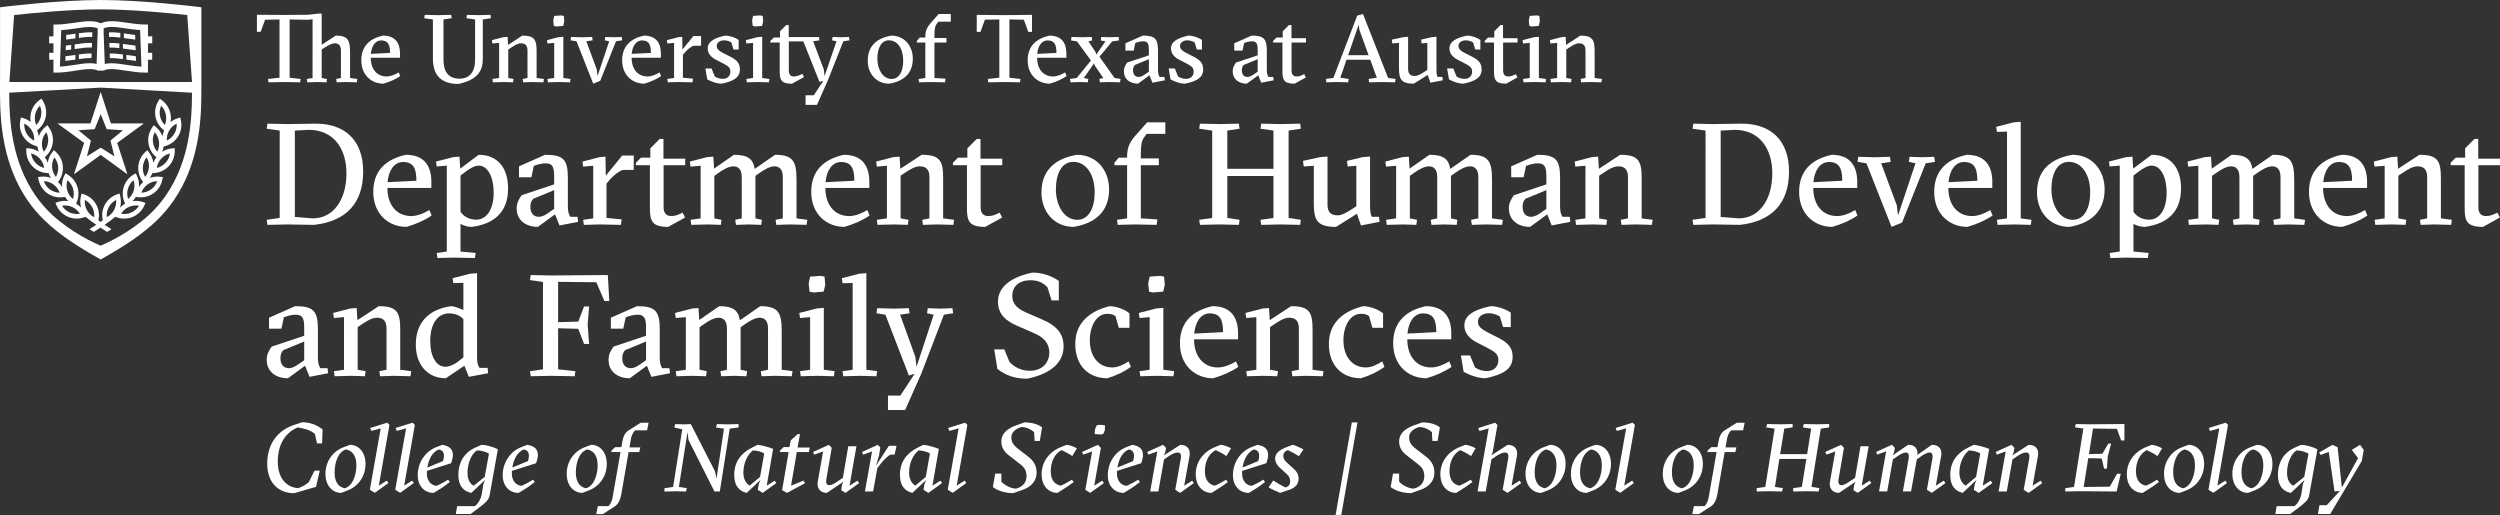 <?xml version="1.0" encoding="utf-8"?>
<!-- Generator: Adobe Illustrator 27.9.0, SVG Export Plug-In . SVG Version: 6.00 Build 0)  -->
<svg version="1.1" id="Layer_1" xmlns="http://www.w3.org/2000/svg" xmlns:xlink="http://www.w3.org/1999/xlink" x="0px" y="0px"
	 viewBox="0 0 520.2 107.16" style="enable-background:new 0 0 520.2 107.16;" xml:space="preserve">
<rect x="0" y="0" width="520.2" height="107.16" fill="#333333" stroke="none"/>
<style type="text/css">
	.st0{fill:#FFFFFF;}
</style>
<g>
	<g>
		<path class="st0" d="M59.7,25.82l5.97-0.09c6.12-0.03,9.9,3.51,9.9,9.93c0,6.48-3.39,10.35-10.2,11.13L59.7,46.7l-4.05,0.09
			l-0.15-1.05l2.7-0.39V27.17l-2.7-0.39l0.15-1.05L59.7,25.82z M61.35,27.17v17.97l3.75,0.3c4.17,0,6.99-3.75,6.99-9.39
			c0-5.04-2.61-9.03-7.83-9.03L61.35,27.17z"/>
		<path class="st0" d="M80.61,39.11c0,3.42,1.83,5.85,4.98,5.85c1.2,0,2.64-0.57,3.75-1.26l0.48,1.14
			c-1.44,0.99-3.33,1.83-5.25,2.37c-3.63,0-6.9-2.58-6.9-7.29c0-4.44,2.67-6.81,6.78-7.71c3.96,0,5.31,2.49,5.31,5.64v1.26H80.61z
			 M86.64,37.61c0-2.31-0.45-3.9-2.76-3.9c-1.83,0-3,1.71-3.24,4.2L86.64,37.61z"/>
		<path class="st0" d="M95.82,46.58v5.76l3.15,0.3l-0.15,1.05l-4.35-0.09l-3.45,0.09l-0.15-1.05l2.1-0.3V34.46l-2.1,0.18l-0.15-1.02
			l3.6-0.93l1.29-0.09l0.15,2.49l3.84-2.88c3.87,0,6.12,2.64,6.12,6.99c0,5.1-3.06,7.41-7.53,8.01
			C97.35,47.21,96.51,46.97,95.82,46.58z M99.6,34.46c-0.81,0-1.77,0.54-2.88,1.38l-0.9,0.69v7.53c0.69,1.05,1.92,1.65,3.27,1.65
			c2.16,0,3.63-2.13,3.63-5.58C102.72,36.62,101.39,34.46,99.6,34.46z"/>
		<path class="st0" d="M113.42,32.21c3.78,0,4.74,0.96,4.74,4.77v5.88c0,1.29,0.21,1.77,0.51,2.25h1.5l0.12,1.05l-3.87,0.75
			l-0.93-2.31l-3.57,2.61c-2.58,0-4.41-1.44-4.41-3.84c0-1.08,0.39-1.86,1.05-2.76l6.75-2.25v-1.5c0-1.8-0.15-2.88-1.77-2.88
			c-0.81,0-1.8,0.27-2.46,0.54l-0.51,2.37h-2.58v-2.28L113.42,32.21z M115.31,39.56l-4.35,1.8c-0.45,0.45-0.6,1.05-0.6,1.68
			c0,1.53,0.87,2.07,1.74,2.07c0.84,0,1.56-0.51,1.95-0.78l1.26-0.87V39.56z"/>
		<path class="st0" d="M126.05,36.56l3.42-4.2h2.4v3h-2.22c-0.72,0.15-2.04,1.14-2.85,2.13l-0.6,0.72v7.14l3.15,0.3l-0.15,1.14
			l-4.35-0.09l-3.36,0.09l-0.15-1.05l2.1-0.3V34.49l-2.1,0.18l-0.15-1.05l3.6-0.93l1.2-0.09L126.05,36.56z"/>
		<path class="st0" d="M132.32,34.37v-0.51l1.05-1.05h1.95v-1.95l1.95-1.95h0.78v4.11h4.53v1.35h-4.5v8.79c0,0.87,0.33,1.8,1.59,1.8
			c0.87,0,1.53-0.3,2.37-0.72l0.51,1.02l-3.51,1.95c-3.36,0-3.81-1.2-3.81-3.9v-8.94H132.32z"/>
		<path class="st0" d="M164.39,46.7l-2.85,0.09l-0.15-1.05l1.5-0.3v-8.58c0-1.56-0.66-2.25-1.74-2.25c-0.9,0-2.01,0.6-3.06,1.35
			l-0.9,0.63v8.85l1.35,0.3l-0.15,1.05l-2.55-0.09l-2.7,0.09l-0.15-1.05l1.35-0.3v-8.58c0-1.56-0.66-2.25-1.74-2.25
			c-0.9,0-2.01,0.6-3.06,1.35l-0.9,0.63v8.85l1.5,0.3l-0.15,1.05l-2.7-0.09l-3.45,0.09l-0.15-1.05l2.1-0.3V34.49l-2.1,0.18
			l-0.15-1.05l3.6-0.93l1.29-0.09l0.15,2.49l4.14-2.88c2.91,0,3.99,0.87,4.32,2.94l4.23-2.94c3.84,0,4.47,1.44,4.47,5.25v7.98
			l2.25,0.3l-0.15,1.05L164.39,46.7z"/>
		<path class="st0" d="M171.74,39.11c0,3.42,1.83,5.85,4.98,5.85c1.2,0,2.64-0.57,3.75-1.26l0.48,1.14
			c-1.44,0.99-3.33,1.83-5.25,2.37c-3.63,0-6.9-2.58-6.9-7.29c0-4.44,2.67-6.81,6.78-7.71c3.96,0,5.31,2.49,5.31,5.64v1.26H171.74z
			 M177.77,37.61c0-2.31-0.45-3.9-2.76-3.9c-1.83,0-3,1.71-3.24,4.2L177.77,37.61z"/>
		<path class="st0" d="M186.05,46.7l-3.45,0.09l-0.15-1.05l2.1-0.3V34.49l-2.1,0.18l-0.15-1.05l3.6-0.93l1.29-0.09l0.15,2.52
			l4.44-2.91c3.84,0,4.47,1.29,4.47,4.89v8.34l2.28,0.3l-0.15,1.05l-3.45-0.09l-2.88,0.09l-0.15-1.05l1.5-0.3v-8.58
			c0-1.56-0.69-2.25-1.98-2.25c-1.05,0-2.1,0.66-3.12,1.35l-0.9,0.6v8.88l1.65,0.3l-0.15,1.05L186.05,46.7z"/>
		<path class="st0" d="M198.29,34.37v-0.51l1.05-1.05h1.95v-1.95l1.95-1.95h0.78v4.11h4.53v1.35h-4.5v8.79c0,0.87,0.33,1.8,1.59,1.8
			c0.87,0,1.53-0.3,2.37-0.72l0.51,1.02l-3.51,1.95c-3.36,0-3.81-1.2-3.81-3.9v-8.94H198.29z"/>
		<path class="st0" d="M230.78,39.41c0,4.47-2.73,7.05-7.38,7.8c-3.99,0-6.69-3.09-6.69-7.17c0-4.5,2.73-7.05,7.38-7.83
			C228.08,32.21,230.78,35.33,230.78,39.41z M224.15,45.74c2.4,0,3.63-2.46,3.63-5.7c0-3.81-1.83-6.36-4.44-6.36
			c-2.43,0-3.63,2.46-3.63,5.73C219.71,42.83,221.48,45.74,224.15,45.74z"/>
		<path class="st0" d="M237.38,32.96h3.75v1.41h-3.75v11.07l3.45,0.21l-0.15,1.14l-4.65-0.09l-3.45,0.09l-0.15-1.05l2.1-0.3V34.37
			h-2.64v-0.51l0.9-1.05h1.74v-0.3c0-1.8,0.57-2.97,1.65-4.2l2.52-2.85h3.78v2.4h-3.9l-0.57,0.81c-0.42,0.57-0.63,1.44-0.63,3.39
			V32.96z"/>
		<path class="st0" d="M249.53,26.78l0.15-1.05l4.14,0.09l3.96-0.09l0.15,1.05l-2.55,0.39v7.95h9.6v-7.95l-2.7-0.39l0.15-1.05
			l4.14,0.09l3.96-0.09l0.15,1.05l-2.55,0.39v18.18l2.55,0.39l-0.15,1.05l-3.96-0.09l-4.14,0.09l-0.15-1.05l2.7-0.39v-8.73h-9.6
			v8.73l2.55,0.39l-0.15,1.05l-3.96-0.09l-4.14,0.09l-0.15-1.05l2.7-0.39V27.17L249.53,26.78z"/>
		<path class="st0" d="M285.08,42.86c0,1.29,0.15,1.77,0.36,2.25h1.5l0.12,1.05l-3.87,0.75l-0.84-2.43L278,47.21
			c-3.96,0-4.62-1.41-4.62-4.89v-7.83l-2.1,0.15l-0.15-1.17l3.6-0.78l1.5-0.12v9.99c0,1.56,0.66,2.25,2.13,2.25
			c0.93,0,2.13-0.75,3.27-1.5l0.6-0.39v-8.43l-1.8,0.15l-0.15-1.17l3.3-0.78l1.5-0.12V42.86z"/>
		<path class="st0" d="M309.11,46.7l-2.85,0.09l-0.15-1.05l1.5-0.3v-8.58c0-1.56-0.66-2.25-1.74-2.25c-0.9,0-2.01,0.6-3.06,1.35
			l-0.9,0.63v8.85l1.35,0.3l-0.15,1.05l-2.55-0.09l-2.7,0.09l-0.15-1.05l1.35-0.3v-8.58c0-1.56-0.66-2.25-1.74-2.25
			c-0.9,0-2.01,0.6-3.06,1.35l-0.9,0.63v8.85l1.5,0.3l-0.15,1.05l-2.7-0.09l-3.45,0.09l-0.15-1.05l2.1-0.3V34.49l-2.1,0.18
			l-0.15-1.05l3.6-0.93l1.29-0.09l0.15,2.49l4.14-2.88c2.91,0,3.99,0.87,4.32,2.94l4.23-2.94c3.84,0,4.47,1.44,4.47,5.25v7.98
			l2.25,0.3l-0.15,1.05L309.11,46.7z"/>
		<path class="st0" d="M319.88,32.21c3.78,0,4.74,0.96,4.74,4.77v5.88c0,1.29,0.21,1.77,0.51,2.25h1.5l0.12,1.05l-3.87,0.75
			l-0.93-2.31l-3.57,2.61c-2.58,0-4.41-1.44-4.41-3.84c0-1.08,0.39-1.86,1.05-2.76l6.75-2.25v-1.5c0-1.8-0.15-2.88-1.77-2.88
			c-0.81,0-1.8,0.27-2.46,0.54l-0.51,2.37h-2.58v-2.28L319.88,32.21z M321.77,39.56l-4.35,1.8c-0.45,0.45-0.6,1.05-0.6,1.68
			c0,1.53,0.87,2.07,1.74,2.07c0.84,0,1.56-0.51,1.95-0.78l1.26-0.87V39.56z"/>
		<path class="st0" d="M331.4,46.7l-3.45,0.09l-0.15-1.05l2.1-0.3V34.49l-2.1,0.18l-0.15-1.05l3.6-0.93l1.29-0.09l0.15,2.52
			l4.44-2.91c3.84,0,4.47,1.29,4.47,4.89v8.34l2.28,0.3l-0.15,1.05l-3.45-0.09l-2.88,0.09l-0.15-1.05l1.5-0.3v-8.58
			c0-1.56-0.69-2.25-1.98-2.25c-1.05,0-2.1,0.66-3.12,1.35l-0.9,0.6v8.88l1.65,0.3l-0.15,1.05L331.4,46.7z"/>
		<path class="st0" d="M356.39,25.82l5.97-0.09c6.12-0.03,9.9,3.51,9.9,9.93c0,6.48-3.39,10.35-10.2,11.13l-5.67-0.09l-4.05,0.09
			l-0.15-1.05l2.7-0.39V27.17l-2.7-0.39l0.15-1.05L356.39,25.82z M358.04,27.17v17.97l3.75,0.3c4.17,0,6.99-3.75,6.99-9.39
			c0-5.04-2.61-9.03-7.83-9.03L358.04,27.17z"/>
		<path class="st0" d="M377.3,39.11c0,3.42,1.83,5.85,4.98,5.85c1.2,0,2.64-0.57,3.75-1.26l0.48,1.14
			c-1.44,0.99-3.33,1.83-5.25,2.37c-3.63,0-6.9-2.58-6.9-7.29c0-4.44,2.67-6.81,6.78-7.71c3.96,0,5.31,2.49,5.31,5.64v1.26H377.3z
			 M383.33,37.61c0-2.31-0.45-3.9-2.76-3.9c-1.83,0-3,1.71-3.24,4.2L383.33,37.61z"/>
		<path class="st0" d="M394.94,44.84l3.63-10.86l-1.38-0.3l0.15-1.05l2.64,0.09l2.49-0.09l0.15,1.05l-1.92,0.3l-4.92,12.33
			l-2.19,0.9l-5.22-13.23l-1.86-0.3l0.15-1.05l3.45,0.09l3.15-0.09l0.15,1.05l-1.98,0.3l3.27,8.79L394.94,44.84z"/>
		<path class="st0" d="M405.41,39.11c0,3.42,1.83,5.85,4.98,5.85c1.2,0,2.64-0.57,3.75-1.26l0.48,1.14
			c-1.44,0.99-3.33,1.83-5.25,2.37c-3.63,0-6.9-2.58-6.9-7.29c0-4.44,2.67-6.81,6.78-7.71c3.96,0,5.31,2.49,5.31,5.64v1.26H405.41z
			 M411.44,37.61c0-2.31-0.45-3.9-2.76-3.9c-1.83,0-3,1.71-3.24,4.2L411.44,37.61z"/>
		<path class="st0" d="M419.12,46.7l-3.45,0.09l-0.15-1.05l2.1-0.3V27.38l-2.1,0.06l-0.15-1.05l3.6-0.93l1.5-0.12v20.1l2.25,0.3
			l-0.15,1.05L419.12,46.7z"/>
		<path class="st0" d="M437.93,39.41c0,4.47-2.73,7.05-7.38,7.8c-3.99,0-6.69-3.09-6.69-7.17c0-4.5,2.73-7.05,7.38-7.83
			C435.24,32.21,437.93,35.33,437.93,39.41z M431.3,45.74c2.4,0,3.63-2.46,3.63-5.7c0-3.81-1.83-6.36-4.44-6.36
			c-2.43,0-3.63,2.46-3.63,5.73C426.87,42.83,428.63,45.74,431.3,45.74z"/>
		<path class="st0" d="M443.93,46.58v5.76l3.15,0.3l-0.15,1.05l-4.35-0.09l-3.45,0.09l-0.15-1.05l2.1-0.3V34.46l-2.1,0.18
			l-0.15-1.02l3.6-0.93l1.29-0.09l0.15,2.49l3.84-2.88c3.87,0,6.12,2.64,6.12,6.99c0,5.1-3.06,7.41-7.53,8.01
			C445.46,47.21,444.62,46.97,443.93,46.58z M447.71,34.46c-0.81,0-1.77,0.54-2.88,1.38l-0.9,0.69v7.53
			c0.69,1.05,1.92,1.65,3.27,1.65c2.16,0,3.63-2.13,3.63-5.58C450.83,36.62,449.51,34.46,447.71,34.46z"/>
		<path class="st0" d="M476.03,46.7l-2.85,0.09l-0.15-1.05l1.5-0.3v-8.58c0-1.56-0.66-2.25-1.74-2.25c-0.9,0-2.01,0.6-3.06,1.35
			l-0.9,0.63v8.85l1.35,0.3l-0.15,1.05l-2.55-0.09l-2.7,0.09l-0.15-1.05l1.35-0.3v-8.58c0-1.56-0.66-2.25-1.74-2.25
			c-0.9,0-2.01,0.6-3.06,1.35l-0.9,0.63v8.85l1.5,0.3l-0.15,1.05l-2.7-0.09l-3.45,0.09l-0.15-1.05l2.1-0.3V34.49l-2.1,0.18
			l-0.15-1.05l3.6-0.93l1.29-0.09l0.15,2.49l4.14-2.88c2.91,0,3.99,0.87,4.32,2.94l4.23-2.94c3.84,0,4.47,1.44,4.47,5.25v7.98
			l2.25,0.3l-0.15,1.05L476.03,46.7z"/>
		<path class="st0" d="M483.39,39.11c0,3.42,1.83,5.85,4.98,5.85c1.2,0,2.64-0.57,3.75-1.26l0.48,1.14
			c-1.44,0.99-3.33,1.83-5.25,2.37c-3.63,0-6.9-2.58-6.9-7.29c0-4.44,2.67-6.81,6.78-7.71c3.96,0,5.31,2.49,5.31,5.64v1.26H483.39z
			 M489.42,37.61c0-2.31-0.45-3.9-2.76-3.9c-1.83,0-3,1.71-3.24,4.2L489.42,37.61z"/>
		<path class="st0" d="M497.7,46.7l-3.45,0.09l-0.15-1.05l2.1-0.3V34.49l-2.1,0.18l-0.15-1.05l3.6-0.93l1.29-0.09l0.15,2.52
			l4.44-2.91c3.84,0,4.47,1.29,4.47,4.89v8.34l2.28,0.3l-0.15,1.05l-3.45-0.09l-2.88,0.09l-0.15-1.05l1.5-0.3v-8.58
			c0-1.56-0.69-2.25-1.98-2.25c-1.05,0-2.1,0.66-3.12,1.35l-0.9,0.6v8.88l1.65,0.3l-0.15,1.05L497.7,46.7z"/>
		<path class="st0" d="M509.94,34.37v-0.51l1.05-1.05h1.95v-1.95l1.95-1.95h0.78v4.11h4.53v1.35h-4.5v8.79c0,0.87,0.33,1.8,1.59,1.8
			c0.87,0,1.53-0.3,2.37-0.72l0.51,1.02l-3.51,1.95c-3.36,0-3.81-1.2-3.81-3.9v-8.94H509.94z"/>
		<path class="st0" d="M61.41,63.71c3.78,0,4.74,0.96,4.74,4.77v5.88c0,1.29,0.21,1.77,0.51,2.25h1.5l0.12,1.05l-3.87,0.75
			l-0.93-2.31l-3.57,2.61c-2.58,0-4.41-1.44-4.41-3.84c0-1.08,0.39-1.86,1.05-2.76l6.75-2.25v-1.5c0-1.8-0.15-2.88-1.77-2.88
			c-0.81,0-1.8,0.27-2.46,0.54l-0.51,2.37h-2.58v-2.28L61.41,63.71z M63.3,71.06l-4.35,1.8c-0.45,0.45-0.6,1.05-0.6,1.68
			c0,1.53,0.87,2.07,1.74,2.07c0.84,0,1.56-0.51,1.95-0.78l1.26-0.87V71.06z"/>
		<path class="st0" d="M73.08,78.2l-3.45,0.09l-0.15-1.05l2.1-0.3V65.99l-2.1,0.18l-0.15-1.05l3.6-0.93l1.29-0.09l0.15,2.52
			l4.44-2.91c3.84,0,4.47,1.29,4.47,4.89v8.34l2.28,0.3l-0.15,1.05l-3.45-0.09l-2.88,0.09l-0.15-1.05l1.5-0.3v-8.58
			c0-1.56-0.69-2.25-1.98-2.25c-1.05,0-2.1,0.66-3.12,1.35l-0.9,0.6v8.88l1.65,0.3l-0.15,1.05L73.08,78.2z"/>
		<path class="st0" d="M99.27,74.36c0,1.2,0.21,1.74,0.51,2.19h1.68l0.12,1.11l-4.02,0.75l-0.93-2.31l-3.87,2.61
			c-3.81,0-6.24-2.85-6.24-6.99c0-4.86,2.97-7.41,7.35-8.01c0.6,0,1.86,0.48,2.55,0.81v-5.67l-2.1,0.06l-0.15-1.02l3.6-0.93
			l1.5-0.12V74.36z M95.52,75.08l0.9-0.72v-7.95c-0.66-0.75-1.71-1.2-2.97-1.2c-2.4,0-3.93,2.19-3.93,5.73
			c0,3.33,1.32,5.37,3.12,5.37C93.45,76.31,94.47,75.92,95.52,75.08z"/>
		<path class="st0" d="M110.43,78.29l-0.15-1.05l2.7-0.39V58.67l-2.7-0.39l0.15-1.05l4.14,0.09l11.91-0.09l0.3,5.4h-1.02l-1.68-3.9
			l-7.95-0.09v8.4l4.2-0.12l1.2-3.15h1.05l-0.3,3.75l0.3,4.05h-1.05l-1.2-3.15l-4.2-0.12v8.55l3.6,0.39l-0.15,1.05l-5.01-0.09
			L110.43,78.29z"/>
		<path class="st0" d="M132.54,63.71c3.78,0,4.74,0.96,4.74,4.77v5.88c0,1.29,0.21,1.77,0.51,2.25h1.5l0.12,1.05l-3.87,0.75
			l-0.93-2.31l-3.57,2.61c-2.58,0-4.41-1.44-4.41-3.84c0-1.08,0.39-1.86,1.05-2.76l6.75-2.25v-1.5c0-1.8-0.15-2.88-1.77-2.88
			c-0.81,0-1.8,0.27-2.46,0.54l-0.51,2.37h-2.58v-2.28L132.54,63.71z M134.43,71.06l-4.35,1.8c-0.45,0.45-0.6,1.05-0.6,1.68
			c0,1.53,0.87,2.07,1.74,2.07c0.84,0,1.56-0.51,1.95-0.78l1.26-0.87V71.06z"/>
		<path class="st0" d="M161.31,78.2l-2.85,0.09l-0.15-1.05l1.5-0.3v-8.58c0-1.56-0.66-2.25-1.74-2.25c-0.9,0-2.01,0.6-3.06,1.35
			l-0.9,0.63v8.85l1.35,0.3l-0.15,1.05l-2.55-0.09l-2.7,0.09l-0.15-1.05l1.35-0.3v-8.58c0-1.56-0.66-2.25-1.74-2.25
			c-0.9,0-2.01,0.6-3.06,1.35l-0.9,0.63v8.85l1.5,0.3l-0.15,1.05l-2.7-0.09l-3.45,0.09l-0.15-1.05l2.1-0.3V65.99l-2.1,0.18
			l-0.15-1.05l3.6-0.93l1.29-0.09l0.15,2.49l4.14-2.88c2.91,0,3.99,0.87,4.32,2.94l4.23-2.94c3.84,0,4.47,1.44,4.47,5.25v7.98
			l2.25,0.3l-0.15,1.05L161.31,78.2z"/>
		<path class="st0" d="M170.07,78.2l-3.45,0.09l-0.15-1.05l2.1-0.3V65.99l-2.1,0.18l-0.15-1.05l3.6-0.93l1.5-0.12v12.87l2.25,0.3
			l-0.15,1.05L170.07,78.2z M168.57,57.56l2.16-0.15l0.84,0.15l0.15,1.68l-0.33,1.44l-2.13,0.18l-0.81-0.18L168.27,59L168.57,57.56z
			"/>
		<path class="st0" d="M178.92,78.2l-3.45,0.09l-0.15-1.05l2.1-0.3V58.88l-2.1,0.06l-0.15-1.05l3.6-0.93l1.5-0.12v20.1l2.25,0.3
			l-0.15,1.05L178.92,78.2z"/>
		<path class="st0" d="M184.77,85.31v-3h2.58l2.97-4.53l-1.2,0.36l-4.89-12.66l-1.86-0.3l0.15-1.05l3.45,0.09l3.15-0.09l0.15,1.05
			l-1.98,0.3l3.18,8.79l0.24,2.07l3.57-10.86l-1.38-0.3l0.15-1.05l2.64,0.09l2.49-0.09l0.15,1.05l-1.92,0.3l-4.71,12.27l-3.36,7.56
			H184.77z"/>
		<path class="st0" d="M210.03,75.26c0.9,1.11,2.55,1.89,4.23,1.89c2.58,0,4.08-1.62,4.08-3.81c0-2.04-1.32-3.21-3.12-3.99
			l-3.63-1.59c-2.16-0.93-3.93-2.31-3.93-4.98c0-3.27,3-5.19,7.17-6.06c1.89,0,3.99,0.63,5.49,1.74v4.05h-1.5l-0.87-2.73
			c-0.78-0.81-1.74-1.47-3.54-1.47c-2.37,0-3.78,1.29-3.78,3.3c0,1.65,1.17,2.67,2.82,3.39l3.45,1.5c2.37,1.02,4.44,2.52,4.41,5.58
			c0,2.82-1.92,5.55-7.56,6.72c-2.76,0-4.62-0.78-6.21-2.04l-0.66-4.05h2.1L210.03,75.26z"/>
		<path class="st0" d="M232.11,65.78c-0.48-0.36-0.93-0.48-1.74-0.48c-2.04,0-3.6,2.28-3.6,5.55c0,3.21,1.74,5.61,4.68,5.61
			c1.14,0,2.34-0.57,3.39-1.26l0.48,1.14c-1.38,0.99-2.91,1.74-4.89,2.37c-3.84,0-6.69-2.52-6.69-7.14c0-4.71,3.45-6.96,7.14-7.86
			c1.38,0,3.24,0.69,4.14,1.5v3h-2.22L232.11,65.78z"/>
		<path class="st0" d="M240.72,78.2l-3.45,0.09l-0.15-1.05l2.1-0.3V65.99l-2.1,0.18l-0.15-1.05l3.6-0.93l1.5-0.12v12.87l2.25,0.3
			l-0.15,1.05L240.72,78.2z M239.22,57.56l2.16-0.15l0.84,0.15l0.15,1.68l-0.33,1.44l-2.13,0.18l-0.81-0.18L238.92,59L239.22,57.56z
			"/>
		<path class="st0" d="M248.46,70.61c0,3.42,1.83,5.85,4.98,5.85c1.2,0,2.64-0.57,3.75-1.26l0.48,1.14
			c-1.44,0.99-3.33,1.83-5.25,2.37c-3.63,0-6.9-2.58-6.9-7.29c0-4.44,2.67-6.81,6.78-7.71c3.96,0,5.31,2.49,5.31,5.64v1.26H248.46z
			 M254.49,69.11c0-2.31-0.45-3.9-2.76-3.9c-1.83,0-3,1.71-3.24,4.2L254.49,69.11z"/>
		<path class="st0" d="M262.92,78.2l-3.45,0.09l-0.15-1.05l2.1-0.3V65.99l-2.1,0.18l-0.15-1.05l3.6-0.93l1.29-0.09l0.15,2.52
			l4.44-2.91c3.84,0,4.47,1.29,4.47,4.89v8.34l2.28,0.3l-0.15,1.05l-3.45-0.09l-2.88,0.09l-0.15-1.05l1.5-0.3v-8.58
			c0-1.56-0.69-2.25-1.98-2.25c-1.05,0-2.1,0.66-3.12,1.35l-0.9,0.6v8.88l1.65,0.3l-0.15,1.05L262.92,78.2z"/>
		<path class="st0" d="M284.88,65.78c-0.48-0.36-0.93-0.48-1.74-0.48c-2.04,0-3.6,2.28-3.6,5.55c0,3.21,1.74,5.61,4.68,5.61
			c1.14,0,2.34-0.57,3.39-1.26l0.48,1.14c-1.38,0.99-2.91,1.74-4.89,2.37c-3.84,0-6.69-2.52-6.69-7.14c0-4.71,3.45-6.96,7.14-7.86
			c1.38,0,3.24,0.69,4.14,1.5v3h-2.22L284.88,65.78z"/>
		<path class="st0" d="M292.83,70.61c0,3.42,1.83,5.85,4.98,5.85c1.2,0,2.64-0.57,3.75-1.26l0.48,1.14
			c-1.44,0.99-3.33,1.83-5.25,2.37c-3.63,0-6.9-2.58-6.9-7.29c0-4.44,2.67-6.81,6.78-7.71c3.96,0,5.31,2.49,5.31,5.64v1.26H292.83z
			 M298.86,69.11c0-2.31-0.45-3.9-2.76-3.9c-1.83,0-3,1.71-3.24,4.2L298.86,69.11z"/>
		<path class="st0" d="M312.08,65.84c-0.3-0.18-1.2-0.66-2.28-0.66c-1.17,0-2.28,0.63-2.28,1.77c0,0.96,0.75,1.56,2.1,2.25
			l2.31,1.17c2.01,1.02,2.82,2.16,2.82,3.87c0,2.7-2.19,3.72-5.64,4.47c-1.83,0-3.78-0.9-4.56-1.35l-0.57-3.39h1.92l1.02,2.49
			c0.63,0.42,1.5,0.75,2.46,0.75c1.59,0,2.4-1.02,2.4-2.28c0-1.17-0.63-1.68-2.19-2.49l-2.37-1.23c-1.29-0.66-2.52-1.8-2.52-3.48
			c0-2.1,1.95-3.27,5.43-4.02c1.62,0,3.36,0.72,4.23,1.35v3h-1.59L312.08,65.84z"/>
		<path class="st0" d="M61.2,102.62c-3.44,0-5.6-2.36-5.6-6.16c0-3.06,1.3-6.6,5.6-8.04l1.68-0.56c1.98,0,3.5,0.86,4.24,1.52
			l-0.1,2.88h-1.06l-0.42-1.94c-0.58-0.58-1.7-1.08-3.62-1.38c-2.72,1.18-4.12,3.74-4.12,7.12c0,3.6,1.96,5.38,4.26,5.52
			c1-0.38,1.56-0.7,2.2-1.26l1.18-2.38h1.1l-0.78,3.36L61.2,102.62z"/>
		<path class="st0" d="M76.06,96.54c0,2.44-1.4,4.66-3.86,5.56l-1.22,0.46c-1.72,0-3.26-1.4-3.26-3.98c0-2.44,1.4-4.66,3.86-5.56
			l1.22-0.46C74.52,92.55,76.06,93.96,76.06,96.54z M69.62,98.3c0,2.24,1.02,3.1,2.14,3.3c1.82-0.6,2.4-3.1,2.4-4.78
			c0-2.24-1.06-3.1-2.18-3.3C70.16,94.12,69.62,96.62,69.62,98.3z"/>
		<path class="st0" d="M77.28,89.67l-0.24-0.62l3.52-1.1l0.48,0.46l-2.22,12.64l1.66-1.04l0.34,0.5l-2.84,2.04l-1.02-0.64
			l2.26-12.78L77.28,89.67z"/>
		<path class="st0" d="M82.56,89.67l-0.24-0.62l3.52-1.1l0.48,0.46l-2.22,12.64l1.66-1.04l0.34,0.5l-2.84,2.04l-1.02-0.64
			l2.26-12.78L82.56,89.67z"/>
		<path class="st0" d="M93.24,99.8l0.36,0.5c-0.5,0.42-1.64,1.24-2.6,1.8l-0.78,0.46c-1.96,0-3.3-1.5-3.3-3.68
			c0-2.52,1.44-4.94,4-5.9l1.12-0.42c1.26,0.22,2.2,0.74,2.2,2.1c0,0.46-0.12,1.02-0.36,1.72l-5.04,1.6
			c-0.02,0.18-0.02,0.36-0.02,0.52c0,1.78,1.12,2.56,2.06,2.58C91.58,100.78,92.56,100.26,93.24,99.8z M88.92,97.28l3.26-1.34
			c0.14-0.44,0.2-0.74,0.2-1.08c0-0.9-0.48-1.24-1.08-1.34C89.86,94.12,89.18,95.7,88.92,97.28z"/>
		<path class="st0" d="M94.84,106.96l0.28-1.64h3.68c0.62-0.42,1.28-1.44,1.46-2.58l0.32-2l0.34-0.86l-2.84,2.68
			c-1.38-0.26-2.7-1.18-2.7-3.8c0-2.38,1.08-4.52,3.48-5.6l1.34-0.6c0.78,0,2.32,0.36,3.4,0.94l-1.74,9.68
			c-0.16,0.86-0.98,1.56-2.2,2.48l-1.74,1.3H94.84z M98.58,101.06l2.28-1.84l0.88-4.8c-0.52-0.4-1.66-0.7-2.52-0.7
			c-1.24,0.88-1.94,2.82-1.94,4.66C97.28,99.94,97.9,100.74,98.58,101.06z"/>
		<path class="st0" d="M110.92,99.8l0.36,0.5c-0.5,0.42-1.64,1.24-2.6,1.8l-0.78,0.46c-1.96,0-3.3-1.5-3.3-3.68
			c0-2.52,1.44-4.94,4-5.9l1.12-0.42c1.26,0.22,2.2,0.74,2.2,2.1c0,0.46-0.12,1.02-0.36,1.72l-5.04,1.6
			c-0.02,0.18-0.02,0.36-0.02,0.52c0,1.78,1.12,2.56,2.06,2.58C109.26,100.78,110.24,100.26,110.92,99.8z M106.6,97.28l3.26-1.34
			c0.14-0.44,0.2-0.74,0.2-1.08c0-0.9-0.48-1.24-1.08-1.34C107.54,94.12,106.86,95.7,106.6,97.28z"/>
		<path class="st0" d="M126.26,96.54c0,2.44-1.4,4.66-3.86,5.56l-1.22,0.46c-1.72,0-3.26-1.4-3.26-3.98c0-2.44,1.4-4.66,3.86-5.56
			l1.22-0.46C124.72,92.55,126.26,93.96,126.26,96.54z M119.82,98.3c0,2.24,1.02,3.1,2.14,3.3c1.82-0.6,2.4-3.1,2.4-4.78
			c0-2.24-1.06-3.1-2.18-3.3C120.36,94.12,119.82,96.62,119.82,98.3z"/>
		<path class="st0" d="M126.62,105.32c0.44-0.48,0.74-1.18,0.82-1.66l1.68-9.6h-1.94l0.1-0.36l0.74-0.66h1.28l0.18-1.08
			c0.18-1.06,0.56-1.92,1.3-2.4l2.54-1.6h1.64l-0.32,1.58h-2.48c-0.46,0.44-0.78,1.2-0.86,1.72l-0.32,1.84h2.26l-0.22,0.96h-2.22
			l-1.54,8.9c-0.18,1-0.6,1.94-1.32,2.4l-2.48,1.6h-1.4l0.34-1.64H126.62z"/>
		<path class="st0" d="M141.26,101.32l1.66,0.26l-0.2,0.7l-2.14-0.06l-2.32,0.06v-0.7l1.8-0.26l1.9-11.98l-1.66-0.4l0.2-0.7
			l1.86,0.06l1.38-0.06l5.02,9.8l0.34,1.52l1.54-10.36l-1.66-0.26l0.2-0.7l2.14,0.06l2.36-0.06v0.7l-1.84,0.26l-2.06,13.06h-1.12
			l-5.4-10.72l-0.2-1.64L141.26,101.32z"/>
		<path class="st0" d="M159.54,101.06l1.66-1.04l0.34,0.5l-2.84,2.04l-1.02-0.64l0.2-1.18l0.34-0.86l-2.84,2.68
			c-1.32-0.3-2.6-1.22-2.6-3.76c0-2.62,1.34-4.48,3.66-5.64l1.2-0.6c0.74,0.04,2.18,0.44,3.24,0.84L159.54,101.06z M156,101.04
			l2.16-1.82l0.86-4.86c-0.52-0.36-1.68-0.64-2.36-0.64c-1,0.8-1.98,2.4-1.98,4.68C154.68,99.8,155.36,100.72,156,101.04z"/>
		<path class="st0" d="M164.6,101.06l2.6-1.06l0.32,0.54l-3.76,2.02l-1.02-0.56l1.36-7.94h-1.86l0.1-0.34l0.74-0.7h1.2l0.26-1.4
			l1.44-1.28h0.48l-0.5,2.78h2.54l-0.2,0.94h-2.5L164.6,101.06z"/>
		<path class="st0" d="M169.41,94.6l-0.22-0.56l3.28-1.48l0.6,0.62l-1.12,6.52c-0.16,0.9,0.14,1.26,0.62,1.26
			c0.58,0,1.44-0.62,1.9-0.92l0.92-0.62l1.12-6.56h1.7l-1.44,8.2l1.66-1.04l0.34,0.5l-2.84,2.04l-0.88-0.56l0.16-1.16l0.28-0.6
			l-3.44,2.32c-1.6,0-2.08-1.26-1.9-2.26l1.12-6.36L169.41,94.6z"/>
		<path class="st0" d="M182.92,94.74l-0.64,2.16l2.68-4.14h1.6l-0.42,1.84h-0.88c-0.54,0.32-1.34,1.06-1.92,1.8l-0.78,1l-0.88,4.86
			h-1.7l1.48-8.32l-1.86,0.66l-0.22-0.56l3.28-1.48l0.52,0.54L182.92,94.74z"/>
		<path class="st0" d="M194.02,101.06l1.66-1.04l0.34,0.5l-2.84,2.04l-1.02-0.64l0.2-1.18l0.34-0.86l-2.84,2.68
			c-1.32-0.3-2.6-1.22-2.6-3.76c0-2.62,1.34-4.48,3.66-5.64l1.2-0.6c0.74,0.04,2.18,0.44,3.24,0.84L194.02,101.06z M190.48,101.04
			l2.16-1.82l0.86-4.86c-0.52-0.36-1.68-0.64-2.36-0.64c-1,0.8-1.98,2.4-1.98,4.68C189.16,99.8,189.84,100.72,190.48,101.04z"/>
		<path class="st0" d="M197.53,89.67l-0.24-0.62l3.52-1.1l0.48,0.46l-2.22,12.64l1.66-1.04l0.34,0.5l-2.84,2.04l-1.02-0.64
			l2.26-12.78L197.53,89.67z"/>
		<path class="st0" d="M216.36,91.75h-1.08l-0.1-1.84c-0.54-0.48-1.58-1.06-2.64-1.06c-1.46,0.46-2.1,1.2-2.1,2.2
			c0,1.18,0.74,1.84,1.58,2.48l1.82,1.4c0.92,0.7,1.86,1.64,1.86,3.44c0,1.62-1.06,2.9-2.8,3.52l-2.04,0.72
			c-1.86,0-3.36-0.58-4.26-1.26l0.48-2.8h1.28v1.66c0.54,0.64,1.9,1.46,3.08,1.46c1.5-0.4,2.16-1.38,2.16-2.6
			c0-1.38-0.64-1.98-1.56-2.68l-2.04-1.58c-0.96-0.74-1.64-1.6-1.64-2.96c0-1.48,1.02-2.58,2.98-3.3l1.82-0.66
			c1.8,0,3,0.5,3.68,1.04L216.36,91.75z"/>
		<path class="st0" d="M223.04,99.82l0.38,0.48c-0.6,0.48-1.64,1.18-2.58,1.76l-0.8,0.5c-1.78,0-3.3-1.36-3.3-3.88
			c0-2.48,1.46-4.64,4.08-5.68l1.1-0.44c0.52,0,1.58,0.38,2.16,0.72l-0.96,1.62c-0.7-0.5-1.6-0.96-2.24-1.24
			c-1.42,0.76-2.24,2.36-2.24,4.44c0,1.94,1,2.76,2.08,2.96C221.35,100.8,222.54,100.16,223.04,99.82z"/>
		<path class="st0" d="M225.39,94.6l-0.22-0.56l3.28-1.48l0.62,0.64l-1.38,7.86l1.66-1.04l0.34,0.5l-2.84,2.04l-1.02-0.64l1.42-7.98
			L225.39,94.6z M228.21,88.49l0.58-0.1l1.12,0.1v0.96l-0.34,0.86l-0.54,0.1l-1.26-0.1l0.08-1L228.21,88.49z"/>
		<path class="st0" d="M236.83,99.8l0.36,0.5c-0.5,0.42-1.64,1.24-2.6,1.8l-0.78,0.46c-1.96,0-3.3-1.5-3.3-3.68
			c0-2.52,1.44-4.94,4-5.9l1.12-0.42c1.26,0.22,2.2,0.74,2.2,2.1c0,0.46-0.12,1.02-0.36,1.72l-5.04,1.6
			c-0.02,0.18-0.02,0.36-0.02,0.52c0,1.78,1.12,2.56,2.06,2.58C235.17,100.78,236.15,100.26,236.83,99.8z M232.51,97.28l3.26-1.34
			c0.14-0.44,0.2-0.74,0.2-1.08c0-0.9-0.48-1.24-1.08-1.34C233.45,94.12,232.77,95.7,232.51,97.28z"/>
		<path class="st0" d="M245.69,95.5c0.14-0.76,0.06-1.34-0.64-1.34c-0.58,0-1.36,0.42-1.88,0.78l-0.96,0.66l-1.18,6.66h-1.7
			l1.48-8.32l-1.86,0.66l-0.22-0.56l3.28-1.48l0.62,0.64l-0.18,0.96l-0.28,0.6l3.42-2.2c1.6,0,2.14,1.08,1.94,2.24l-1.12,6.26
			l1.66-1.04l0.34,0.5l-2.84,2.04l-1.02-0.64L245.69,95.5z"/>
		<path class="st0" d="M255.11,99.82l0.38,0.48c-0.6,0.48-1.64,1.18-2.58,1.76l-0.8,0.5c-1.78,0-3.3-1.36-3.3-3.88
			c0-2.48,1.46-4.64,4.08-5.68l1.1-0.44c0.52,0,1.58,0.38,2.16,0.72l-0.96,1.62c-0.7-0.5-1.6-0.96-2.24-1.24
			c-1.42,0.76-2.24,2.36-2.24,4.44c0,1.94,1,2.76,2.08,2.96C253.43,100.8,254.61,100.16,255.11,99.82z"/>
		<path class="st0" d="M262.87,99.8l0.36,0.5c-0.5,0.42-1.64,1.24-2.6,1.8l-0.78,0.46c-1.96,0-3.3-1.5-3.3-3.68
			c0-2.52,1.44-4.94,4-5.9l1.12-0.42c1.26,0.22,2.2,0.74,2.2,2.1c0,0.46-0.12,1.02-0.36,1.72l-5.04,1.6
			c-0.02,0.18-0.02,0.36-0.02,0.52c0,1.78,1.12,2.56,2.06,2.58C261.21,100.78,262.19,100.26,262.87,99.8z M258.55,97.28l3.26-1.34
			c0.14-0.44,0.2-0.74,0.2-1.08c0-0.9-0.48-1.24-1.08-1.34C259.49,94.12,258.81,95.7,258.55,97.28z"/>
		<path class="st0" d="M266.37,102.56c-0.58-0.22-2-0.86-2.4-1.16l0.96-1.42c0.56,0.38,1.86,1.12,2.54,1.46
			c0.7-0.22,0.98-0.62,0.98-1.34c0-0.38-0.14-0.94-0.58-1.34l-1.7-1.56c-0.46-0.44-0.84-1.1-0.84-1.76c0-1.06,0.78-1.82,2.58-2.48
			l1.08-0.4c0.5,0.1,1.74,0.68,2.22,0.94l-0.92,1.42c-0.56-0.36-1.7-0.98-2.32-1.26c-0.56,0.2-0.94,0.58-0.94,1.16
			c0,0.48,0.16,0.9,0.68,1.38l1.58,1.44c0.6,0.56,0.92,1.12,0.92,1.88c0,1.14-0.52,1.92-2.06,2.44L266.37,102.56z"/>
		<path class="st0" d="M281.29,87.89h1.18l-3.38,19.26h-1.18L281.29,87.89z"/>
		<path class="st0" d="M299.13,91.75h-1.08l-0.1-1.84c-0.54-0.48-1.58-1.06-2.64-1.06c-1.46,0.46-2.1,1.2-2.1,2.2
			c0,1.18,0.74,1.84,1.58,2.48l1.82,1.4c0.92,0.7,1.86,1.64,1.86,3.44c0,1.62-1.06,2.9-2.8,3.52l-2.04,0.72
			c-1.86,0-3.36-0.58-4.26-1.26l0.48-2.8h1.28v1.66c0.54,0.64,1.9,1.46,3.08,1.46c1.5-0.4,2.16-1.38,2.16-2.6
			c0-1.38-0.64-1.98-1.56-2.68l-2.04-1.58c-0.96-0.74-1.64-1.6-1.64-2.96c0-1.48,1.02-2.58,2.98-3.3l1.82-0.66
			c1.8,0,3,0.5,3.68,1.04L299.13,91.75z"/>
		<path class="st0" d="M306.01,99.82l0.38,0.48c-0.6,0.48-1.64,1.18-2.58,1.76l-0.8,0.5c-1.78,0-3.3-1.36-3.3-3.88
			c0-2.48,1.46-4.64,4.08-5.68l1.1-0.44c0.52,0,1.58,0.38,2.16,0.72l-0.96,1.62c-0.7-0.5-1.6-0.96-2.24-1.24
			c-1.42,0.76-2.24,2.36-2.24,4.44c0,1.94,1,2.76,2.08,2.96C304.33,100.8,305.51,100.16,306.01,99.82z"/>
		<path class="st0" d="M309.15,102.26h-1.7l2.32-13.12l-1.94,0.54l-0.24-0.62l3.52-1.1l0.48,0.46l-1,5.72l-0.3,0.62l3.42-2.2
			c1.6,0,2.14,1.08,1.94,2.24l-1.12,6.26l1.66-1.04l0.34,0.5l-2.84,2.04l-1.02-0.64l1.14-6.42c0.14-0.76,0.06-1.34-0.64-1.34
			c-0.58,0-1.36,0.42-1.88,0.78l-0.96,0.66L309.15,102.26z"/>
		<path class="st0" d="M325.77,96.54c0,2.44-1.4,4.66-3.86,5.56l-1.22,0.46c-1.72,0-3.26-1.4-3.26-3.98c0-2.44,1.4-4.66,3.86-5.56
			l1.22-0.46C324.23,92.55,325.77,93.96,325.77,96.54z M319.33,98.3c0,2.24,1.02,3.1,2.14,3.3c1.82-0.6,2.4-3.1,2.4-4.78
			c0-2.24-1.06-3.1-2.18-3.3C319.87,94.12,319.33,96.62,319.33,98.3z"/>
		<path class="st0" d="M335.21,96.54c0,2.44-1.4,4.66-3.86,5.56l-1.22,0.46c-1.72,0-3.26-1.4-3.26-3.98c0-2.44,1.4-4.66,3.86-5.56
			l1.22-0.46C333.67,92.55,335.21,93.96,335.21,96.54z M328.77,98.3c0,2.24,1.02,3.1,2.14,3.3c1.82-0.6,2.4-3.1,2.4-4.78
			c0-2.24-1.06-3.1-2.18-3.3C329.31,94.12,328.77,96.62,328.77,98.3z"/>
		<path class="st0" d="M336.43,89.67l-0.24-0.62l3.52-1.1l0.48,0.46l-2.22,12.64l1.66-1.04l0.34,0.5l-2.84,2.04l-1.02-0.64
			l2.26-12.78L336.43,89.67z"/>
		<path class="st0" d="M354.33,96.54c0,2.44-1.4,4.66-3.86,5.56l-1.22,0.46c-1.72,0-3.26-1.4-3.26-3.98c0-2.44,1.4-4.66,3.86-5.56
			l1.22-0.46C352.79,92.55,354.33,93.96,354.33,96.54z M347.89,98.3c0,2.24,1.02,3.1,2.14,3.3c1.82-0.6,2.4-3.1,2.4-4.78
			c0-2.24-1.06-3.1-2.18-3.3C348.43,94.12,347.89,96.62,347.89,98.3z"/>
		<path class="st0" d="M354.69,105.32c0.44-0.48,0.74-1.18,0.82-1.66l1.68-9.6h-1.94l0.1-0.36l0.74-0.66h1.28l0.18-1.08
			c0.18-1.06,0.56-1.92,1.3-2.4l2.54-1.6h1.64l-0.32,1.58h-2.48c-0.46,0.44-0.78,1.2-0.86,1.72l-0.32,1.84h2.26l-0.22,0.96h-2.22
			l-1.54,8.9c-0.18,1-0.6,1.94-1.32,2.4l-2.48,1.6h-1.4l0.34-1.64H354.69z"/>
		<path class="st0" d="M367.51,88.93l0.2-0.7l2.7,0.06l2.6-0.06v0.7l-1.74,0.26l-0.86,5.3h5.62l0.84-5.3l-1.72-0.26l0.2-0.7
			l2.72,0.06l2.54-0.06v0.7l-1.74,0.26l-1.94,12.12l1.66,0.26l-0.2,0.7l-2.54-0.06l-2.72,0.06v-0.7l1.8-0.26l0.94-5.82h-5.62
			l-0.92,5.82l1.66,0.26l-0.2,0.7l-2.6-0.06l-2.66,0.06v-0.7l1.8-0.26l1.94-12.12L367.51,88.93z"/>
		<path class="st0" d="M380.03,94.6l-0.22-0.56l3.28-1.48l0.6,0.62l-1.12,6.52c-0.16,0.9,0.14,1.26,0.62,1.26
			c0.58,0,1.44-0.62,1.9-0.92l0.92-0.62l1.12-6.56h1.7l-1.44,8.2l1.66-1.04l0.34,0.5l-2.84,2.04l-0.88-0.56l0.16-1.16l0.28-0.6
			l-3.44,2.32c-1.6,0-2.08-1.26-1.9-2.26l1.12-6.36L380.03,94.6z"/>
		<path class="st0" d="M397.05,92.55c1.54,0,2.06,0.98,1.92,2.1l3.02-2.1c1.6,0,2.14,1.08,1.94,2.24l-1.12,6.26l1.66-1.04l0.34,0.5
			l-2.84,2.04l-1.02-0.64l1.14-6.42c0.14-0.76-0.02-1.34-0.54-1.34c-0.52,0-1.28,0.42-1.78,0.78l-0.92,0.66l-1.2,6.66h-1.7l1.2-6.76
			c0.14-0.76-0.02-1.34-0.54-1.34c-0.52,0-1.28,0.44-1.78,0.78l-0.96,0.66l-1.18,6.66h-1.7l1.48-8.32l-1.86,0.66l-0.22-0.56
			l3.28-1.48l0.62,0.64l-0.18,0.96l-0.28,0.6L397.05,92.55z"/>
		<path class="st0" d="M412.57,101.06l1.66-1.04l0.34,0.5l-2.84,2.04l-1.02-0.64l0.2-1.18l0.34-0.86l-2.84,2.68
			c-1.32-0.3-2.6-1.22-2.6-3.76c0-2.62,1.34-4.48,3.66-5.64l1.2-0.6c0.74,0.04,2.18,0.44,3.24,0.84L412.57,101.06z M409.03,101.04
			l2.16-1.82l0.86-4.86c-0.52-0.36-1.68-0.64-2.36-0.64c-1,0.8-1.98,2.4-1.98,4.68C407.71,99.8,408.39,100.72,409.03,101.04z"/>
		<path class="st0" d="M422.23,95.5c0.14-0.76,0.06-1.34-0.64-1.34c-0.58,0-1.36,0.42-1.88,0.78l-0.96,0.66l-1.18,6.66h-1.7
			l1.48-8.32l-1.86,0.66l-0.22-0.56l3.28-1.48l0.62,0.64l-0.18,0.96l-0.28,0.6l3.42-2.2c1.6,0,2.14,1.08,1.94,2.24l-1.12,6.26
			l1.66-1.04l0.34,0.5l-2.84,2.04l-1.02-0.64L422.23,95.5z"/>
		<path class="st0" d="M442.05,88.23v3.42h-0.68l-0.88-2.42l-4.98-0.06l-0.84,5.32l2.8-0.08l1.22-2.1h0.6l-0.7,2.62l-0.18,2.58h-0.6
			l-0.48-2.1l-2.8-0.08l-0.96,6l5.42-0.06l1.54-2.7h0.76l-0.86,3.7l-7.94-0.06l-2.74,0.06v-0.7l1.82-0.26l1.94-12.14l-1.76-0.26
			l0.2-0.68l2.76,0.06L442.05,88.23z"/>
		<path class="st0" d="M448.85,99.82l0.38,0.48c-0.6,0.48-1.64,1.18-2.58,1.76l-0.8,0.5c-1.78,0-3.3-1.36-3.3-3.88
			c0-2.48,1.46-4.64,4.08-5.68l1.1-0.44c0.52,0,1.58,0.38,2.16,0.72l-0.96,1.62c-0.7-0.5-1.6-0.96-2.24-1.24
			c-1.42,0.76-2.24,2.36-2.24,4.44c0,1.94,1,2.76,2.08,2.96C447.17,100.8,448.35,100.16,448.85,99.82z"/>
		<path class="st0" d="M458.63,96.54c0,2.44-1.4,4.66-3.86,5.56l-1.22,0.46c-1.72,0-3.26-1.4-3.26-3.98c0-2.44,1.4-4.66,3.86-5.56
			l1.22-0.46C457.09,92.55,458.63,93.96,458.63,96.54z M452.19,98.3c0,2.24,1.02,3.1,2.14,3.3c1.82-0.6,2.4-3.1,2.4-4.78
			c0-2.24-1.06-3.1-2.18-3.3C452.73,94.12,452.19,96.62,452.19,98.3z"/>
		<path class="st0" d="M459.85,89.67l-0.24-0.62l3.52-1.1l0.48,0.46l-2.22,12.64l1.66-1.04l0.34,0.5l-2.84,2.04l-1.02-0.64
			l2.26-12.78L459.85,89.67z"/>
		<path class="st0" d="M472.85,96.54c0,2.44-1.4,4.66-3.86,5.56l-1.22,0.46c-1.72,0-3.26-1.4-3.26-3.98c0-2.44,1.4-4.66,3.86-5.56
			l1.22-0.46C471.31,92.55,472.85,93.96,472.85,96.54z M466.41,98.3c0,2.24,1.02,3.1,2.14,3.3c1.82-0.6,2.4-3.1,2.4-4.78
			c0-2.24-1.06-3.1-2.18-3.3C466.95,94.12,466.41,96.62,466.41,98.3z"/>
		<path class="st0" d="M473.45,106.96l0.28-1.64h3.68c0.62-0.42,1.28-1.44,1.46-2.58l0.32-2l0.34-0.86l-2.84,2.68
			c-1.38-0.26-2.7-1.18-2.7-3.8c0-2.38,1.08-4.52,3.48-5.6l1.34-0.6c0.78,0,2.32,0.36,3.4,0.94l-1.74,9.68
			c-0.16,0.86-0.98,1.56-2.2,2.48l-1.74,1.3H473.45z M477.19,101.06l2.28-1.84l0.88-4.8c-0.52-0.4-1.66-0.7-2.52-0.7
			c-1.24,0.88-1.94,2.82-1.94,4.66C475.89,99.94,476.51,100.74,477.19,101.06z"/>
		<path class="st0" d="M486.89,102.14l-1.12,0.12l-1.2-8.22l-1.7,0.62l-0.3-0.5l2.76-1.6l1.08,0.5l0.88,8.4l3.38-6.14l-1.32-1.7
			l1.72-1.06l0.78,1.06l-0.42,2.32l-6.56,11.02h-2.56l0.32-1.84h1.52L486.89,102.14z"/>
	</g>
	<g>
		<g>
			<polygon class="st0" points="20.93,18.04 20.97,18.04 20.97,18.02 20.93,18.02 20.93,18.04 			"/>
			<path class="st0" d="M26.38,13.5c-1.14-0.17-2.21-0.34-3.19-0.34c-0.52,0-0.98,0.05-1.39,0.15l-0.23-6.36V5.89
				c0.45-0.19,0.99-0.28,1.69-0.28c0.89,0,1.9,0.15,2.98,0.31c0.95,0.14,1.92,0.28,2.92,0.34l0.27,7.6
				C28.4,13.81,27.38,13.65,26.38,13.5L26.38,13.5z M15.52,13.5c-1,0.16-2.03,0.31-3.05,0.37l0.27-7.6c1-0.06,1.97-0.2,2.92-0.34
				c1.08-0.16,2.09-0.31,2.98-0.31c0.69,0,1.24,0.09,1.68,0.28v1.05L20.1,13.3c-0.41-0.1-0.86-0.15-1.39-0.15
				C17.74,13.15,16.66,13.32,15.52,13.5L15.52,13.5z M31.68,9.01V7.56h-0.89V5.1h-0.6c-1.27,0-2.54-0.19-3.77-0.37
				c-1.12-0.16-2.18-0.32-3.15-0.32c-0.92,0-1.68,0.14-2.31,0.44c-0.63-0.3-1.39-0.44-2.31-0.44c-0.98,0-2.04,0.16-3.16,0.32
				c-1.23,0.18-2.5,0.37-3.77,0.37h-0.6v2.47h-0.89v1.45h0.89v1.96h-0.88v1.45h0.88v2.68h0.6c1.36,0,2.7-0.21,3.99-0.41
				c1.09-0.17,2.12-0.33,3-0.33c0.71,0,1.24,0.1,1.66,0.32v0h1.16v0c0.41-0.21,0.95-0.32,1.66-0.32c0.88,0,1.91,0.16,3.01,0.33
				c1.29,0.2,2.63,0.41,3.99,0.41h0.6v-2.68h0.88v-1.45h-0.88V9.01H31.68L31.68,9.01z"/>
			<path class="st0" d="M15.69,7.01c-0.06,0.01-0.12,0.02-0.18,0.03c-0.57,0.08-1.14,0.17-1.72,0.23l-0.03,0.97
				c0.64-0.07,1.27-0.16,1.9-0.25c0.01,0,0.03,0,0.04-0.01V7.01L15.69,7.01z"/>
			<path class="st0" d="M16.41,6.91v0.97c1.03-0.14,1.96-0.25,2.78-0.18l0.03-0.96C18.36,6.68,17.4,6.78,16.41,6.91L16.41,6.91z"/>
			<path class="st0" d="M15.69,11.42c-0.06,0.01-0.12,0.02-0.18,0.03c-0.62,0.09-1.25,0.18-1.88,0.25l-0.04,0.97
				c0.7-0.07,1.38-0.17,2.06-0.27c0.01,0,0.03,0,0.04-0.01V11.42L15.69,11.42z"/>
			<path class="st0" d="M16.41,11.32v0.97c0.96-0.13,1.85-0.23,2.62-0.19l0.03-0.96C18.24,11.1,17.34,11.19,16.41,11.32L16.41,11.32
				z"/>
			<path class="st0" d="M15.54,9.24v0.97c0.04-0.01,0.07-0.01,0.11-0.02c1.29-0.19,2.47-0.36,3.46-0.3l0.03-0.96
				C18.04,8.88,16.81,9.05,15.54,9.24L15.54,9.24z"/>
			<path class="st0" d="M14.82,9.34c-0.37,0.05-0.74,0.1-1.11,0.14l-0.04,0.97c0.39-0.04,0.77-0.09,1.14-0.14V9.34L14.82,9.34z"/>
			<path class="st0" d="M25.05,6.85c-0.83-0.1-1.64-0.16-2.38-0.11l0.03,0.96c0.7-0.06,1.49,0.01,2.34,0.12V6.85L25.05,6.85z"/>
			<path class="st0" d="M28.11,7.27c-0.58-0.07-1.16-0.15-1.72-0.23c-0.21-0.03-0.41-0.06-0.62-0.09v0.97
				c0.16,0.02,0.32,0.05,0.48,0.07c0.62,0.09,1.25,0.18,1.9,0.25L28.11,7.27L28.11,7.27z"/>
			<path class="st0" d="M24.85,9.04c-0.73-0.08-1.44-0.13-2.1-0.09l0.03,0.96c0.62-0.04,1.32,0.01,2.06,0.1V9.04L24.85,9.04z"/>
			<path class="st0" d="M28.19,9.49c-0.61-0.07-1.21-0.16-1.8-0.24c-0.27-0.04-0.55-0.08-0.82-0.12v0.97
				c0.22,0.03,0.45,0.06,0.68,0.1c0.65,0.1,1.31,0.19,1.98,0.26L28.19,9.49L28.19,9.49z"/>
			<path class="st0" d="M26.29,12.41c0.66,0.1,1.33,0.19,2.01,0.26l-0.03-0.97c-0.64-0.07-1.26-0.16-1.88-0.25
				c-0.03,0-0.06-0.01-0.09-0.01V12.41L26.29,12.41z"/>
			<path class="st0" d="M25.57,11.33c-0.96-0.13-1.89-0.23-2.74-0.19l0.04,0.96c0.8-0.04,1.71,0.06,2.71,0.2V11.33L25.57,11.33z"/>
			<path class="st0" d="M19.7,26.88l1.25-3.13l1.25,3.13l3.37,0.22l-2.59,2.16l0.83,3.27l-2.86-1.8l-2.86,1.8l0.83-3.27l-2.6-2.16
				L19.7,26.88L19.7,26.88z M12.06,25.77L12.06,25.77l5.45,3.96l-2.1,6.45c0,0.01,0.01,0.02,0.02,0.03
				c0.01,0.01,0.02,0.01,0.03,0.01l5.49-3.99l5.49,3.99c0.01,0,0.02,0,0.03,0c0.02-0.01,0.02-0.04,0.01-0.06l-2.09-6.43l5.44-3.96v0
				c0.03-0.01,0.04-0.03,0.03-0.06c-0.01-0.02-0.04-0.04-0.06-0.03v0h-6.73L21,19.28h0c0-0.03-0.02-0.05-0.05-0.05
				s-0.05,0.02-0.05,0.05h0l-2.08,6.4h-6.73l0,0c-0.03-0.01-0.05,0-0.06,0.03C12.02,25.74,12.03,25.76,12.06,25.77L12.06,25.77z"/>
			<path class="st0" d="M34.46,33.86c-0.49,0.54-1.13,0.92-1.83,1.09c0.1-0.72,0.41-1.39,0.9-1.93c0.5-0.54,1.13-0.92,1.83-1.09
				C35.27,32.65,34.96,33.32,34.46,33.86L34.46,33.86z M31.83,29.63c-0.09-0.73,0.03-1.46,0.36-2.11c0.48,0.54,0.79,1.21,0.89,1.94
				c0.1,0.72-0.03,1.46-0.36,2.1C32.24,31.02,31.93,30.35,31.83,29.63L31.83,29.63z M33.29,24.12c-0.14-0.72-0.05-1.46,0.23-2.12
				c0.51,0.51,0.86,1.17,1,1.89c0.14,0.72,0.06,1.45-0.23,2.12C33.78,25.49,33.43,24.83,33.29,24.12L33.29,24.12z M36.77,25.72
				c0.05,0.73-0.12,1.45-0.48,2.08c-0.37,0.63-0.91,1.13-1.57,1.45c-0.05-0.73,0.11-1.45,0.48-2.08
				C35.57,26.53,36.12,26.04,36.77,25.72L36.77,25.72z M31.43,39.41c-0.59,0.43-1.29,0.66-2.02,0.69c0.25-0.69,0.69-1.28,1.28-1.71
				c0.59-0.43,1.29-0.67,2.02-0.69C32.47,38.39,32.03,38.98,31.43,39.41L31.43,39.41z M29.73,34.72c0.06-0.73,0.33-1.42,0.79-1.99
				c0.36,0.63,0.52,1.35,0.47,2.08c-0.06,0.73-0.33,1.42-0.79,1.99C29.84,36.18,29.67,35.46,29.73,34.72L29.73,34.72z M27.83,39.63
				c-0.21,0.7-0.62,1.32-1.18,1.78c-0.22-0.69-0.23-1.43-0.03-2.13c0.21-0.71,0.62-1.32,1.18-1.78
				C28.03,38.19,28.04,38.93,27.83,39.63L27.83,39.63z M28.93,42.81c-0.38,0.62-0.94,1.11-1.61,1.41c-0.46,0.21-0.96,0.31-1.47,0.31
				l0,0c-0.22,0-0.44-0.02-0.65-0.06c0.38-0.62,0.94-1.11,1.61-1.41C27.48,42.77,28.22,42.68,28.93,42.81L28.93,42.81z M22.64,43.1
				c0.35-0.65,0.88-1.17,1.52-1.5c0.07,0.72-0.07,1.45-0.42,2.09c-0.34,0.64-0.87,1.16-1.52,1.5C22.16,44.47,22.3,43.74,22.64,43.1
				L22.64,43.1z M14.51,44.22c-0.67-0.3-1.23-0.79-1.61-1.41c0.71-0.13,1.45-0.04,2.12,0.26c0.67,0.3,1.22,0.79,1.61,1.41
				C15.91,44.6,15.17,44.51,14.51,44.22L14.51,44.22z M14,39.63c-0.21-0.7-0.2-1.45,0.03-2.13c0.56,0.46,0.97,1.07,1.18,1.78
				c0.21,0.71,0.19,1.45-0.03,2.13C14.61,40.95,14.2,40.33,14,39.63L14,39.63z M17.66,41.6c0.64,0.33,1.17,0.85,1.52,1.5
				c0.35,0.65,0.49,1.38,0.41,2.1c-0.64-0.34-1.17-0.86-1.52-1.5C17.73,43.04,17.59,42.31,17.66,41.6L17.66,41.6z M10.39,39.41
				c-0.59-0.43-1.04-1.02-1.28-1.71c0.73,0.02,1.42,0.25,2.02,0.69c0.59,0.43,1.04,1.02,1.28,1.71
				C11.68,40.08,10.99,39.84,10.39,39.41L10.39,39.41z M11.31,32.74c0.45,0.57,0.73,1.25,0.79,1.99c0.06,0.73-0.11,1.45-0.47,2.08
				c-0.46-0.57-0.73-1.26-0.79-1.99C10.79,34.09,10.95,33.37,11.31,32.74L11.31,32.74z M7.36,33.86c-0.49-0.54-0.8-1.22-0.9-1.94
				c0.7,0.17,1.34,0.54,1.83,1.09c0.49,0.54,0.8,1.21,0.9,1.93C8.49,34.78,7.85,34.4,7.36,33.86L7.36,33.86z M7.11,29.25
				c-0.65-0.31-1.2-0.81-1.57-1.45c-0.37-0.63-0.54-1.36-0.48-2.08c0.65,0.31,1.2,0.81,1.57,1.44C7,27.8,7.16,28.52,7.11,29.25
				L7.11,29.25z M7.31,23.88c0.14-0.72,0.49-1.37,1-1.88c0.29,0.67,0.37,1.4,0.23,2.12c-0.14,0.72-0.49,1.37-1,1.89
				C7.25,25.33,7.17,24.6,7.31,23.88L7.31,23.88z M8.75,29.46c0.1-0.73,0.41-1.4,0.89-1.94c0.33,0.65,0.45,1.38,0.36,2.11
				c-0.1,0.73-0.41,1.4-0.89,1.94C8.78,30.92,8.66,30.19,8.75,29.46L8.75,29.46z M34.47,30.37c1.12-0.34,2.06-1.08,2.65-2.08
				c0.59-1.01,0.77-2.19,0.51-3.34l-0.11-0.5l-0.49,0.15c-0.57,0.17-1.09,0.44-1.54,0.8c0.11-0.56,0.1-1.14-0.01-1.71
				c-0.22-1.15-0.86-2.16-1.81-2.85l-0.42-0.3l-0.27,0.44c-0.62,0.99-0.84,2.17-0.62,3.32c0.22,1.14,0.86,2.15,1.8,2.84
				c-0.17,0.39-0.29,0.8-0.35,1.23c-0.28-0.76-0.75-1.45-1.39-1.97L32,26.06l-0.3,0.42c-0.68,0.95-0.97,2.11-0.82,3.27
				c0.15,1.16,0.73,2.21,1.64,2.95l0.02,0.01c-0.27,0.36-0.47,0.75-0.62,1.17c-0.11-0.8-0.44-1.57-0.96-2.22l-0.32-0.41l-0.38,0.35
				c-0.86,0.79-1.39,1.87-1.48,3.03c-0.09,1.16,0.26,2.31,0.99,3.22l0.02,0.02c-0.34,0.29-0.62,0.64-0.85,1.02
				c0.05-0.81-0.1-1.63-0.47-2.37l-0.23-0.46l-0.44,0.26c-1.01,0.59-1.74,1.54-2.08,2.66c-0.33,1.12-0.22,2.31,0.3,3.36l0.01,0.03
				c-0.39,0.22-0.74,0.5-1.04,0.82c0.22-0.78,0.23-1.62,0.02-2.42l-0.13-0.5l-0.49,0.16c-1.11,0.38-2.02,1.15-2.58,2.18
				c-0.53,0.99-0.68,2.14-0.42,3.24c-0.15,0.1-0.3,0.21-0.46,0.32c-0.16-0.11-0.32-0.21-0.46-0.32c0.26-1.1,0.12-2.25-0.42-3.24
				c-0.56-1.03-1.47-1.8-2.58-2.18l-0.49-0.16l-0.13,0.5c-0.21,0.8-0.2,1.63,0.02,2.42c-0.31-0.32-0.66-0.6-1.04-0.82l0.01-0.03
				c0.52-1.05,0.63-2.24,0.3-3.36c-0.33-1.12-1.07-2.07-2.08-2.66l-0.44-0.26l-0.23,0.46c-0.37,0.74-0.53,1.56-0.47,2.37
				c-0.23-0.38-0.52-0.72-0.85-1.02l0.02-0.02c0.73-0.92,1.08-2.06,0.99-3.23c-0.09-1.17-0.62-2.24-1.48-3.03l-0.38-0.35l-0.32,0.41
				c-0.52,0.65-0.84,1.41-0.96,2.22c-0.15-0.42-0.36-0.81-0.62-1.17l0.02-0.01c0.9-0.75,1.48-1.8,1.64-2.95
				c0.15-1.16-0.14-2.32-0.82-3.27l-0.3-0.42l-0.4,0.33c-0.64,0.53-1.12,1.21-1.39,1.97c-0.06-0.42-0.17-0.84-0.35-1.23
				c0.94-0.69,1.58-1.7,1.8-2.84c0.22-1.15,0-2.33-0.62-3.32l-0.27-0.44l-0.42,0.3c-0.95,0.69-1.59,1.7-1.81,2.85
				c-0.11,0.57-0.11,1.15-0.01,1.71c-0.45-0.36-0.98-0.63-1.54-0.8l-0.49-0.15l-0.11,0.5c-0.26,1.14-0.08,2.33,0.51,3.34
				c0.59,1.01,1.53,1.75,2.65,2.08L7.8,30.5c0.04,0.37,0.14,0.73,0.27,1.07c-0.62-0.4-1.33-0.64-2.08-0.7l-0.51-0.04l-0.01,0.52
				c-0.02,1.17,0.41,2.29,1.19,3.16C7.43,35.37,8.5,35.9,9.67,36l0.45,0.04c0.12,0.35,0.28,0.68,0.48,0.99
				c-0.51-0.19-1.04-0.29-1.6-0.29c-0.2,0-0.39,0.01-0.58,0.04l-0.51,0.07l0.1,0.5c0.23,1.15,0.87,2.16,1.81,2.85
				c0.78,0.57,1.72,0.87,2.69,0.87c0.19,0,0.38-0.01,0.57-0.04l0.45-0.06c0.19,0.32,0.42,0.61,0.68,0.87
				c-0.73-0.11-1.48-0.04-2.19,0.2l-0.49,0.17l0.2,0.47c0.46,1.08,1.3,1.93,2.36,2.41c0.59,0.26,1.22,0.4,1.86,0.4
				c0.51,0,1.02-0.09,1.51-0.25l0.36-0.12c0.6,0.51,1.28,1.02,2.21,1.66c-0.43,0.28-0.89,0.59-1.42,0.92l0.91,0.56
				c0.51-0.33,0.96-0.63,1.38-0.9c0.41,0.28,0.87,0.57,1.38,0.9l0.91-0.56c-0.52-0.34-0.99-0.64-1.42-0.92
				c0.93-0.64,1.61-1.15,2.21-1.66l0.36,0.12c0.49,0.17,0.99,0.25,1.51,0.25l0,0c0.64,0,1.27-0.13,1.86-0.39
				c1.06-0.48,1.9-1.33,2.36-2.41l0.2-0.47l-0.49-0.17c-0.71-0.25-1.46-0.31-2.19-0.2c0.26-0.26,0.49-0.56,0.68-0.88l0.45,0.06
				c0.19,0.02,0.38,0.04,0.57,0.04c0,0,0,0,0,0c0.97,0,1.9-0.3,2.69-0.87c0.94-0.69,1.59-1.7,1.81-2.85l0.1-0.5l-0.51-0.07
				c-0.19-0.02-0.39-0.04-0.59-0.04c-0.55,0-1.09,0.1-1.6,0.29c0.2-0.31,0.37-0.64,0.49-0.99L32.16,36c1.17-0.1,2.24-0.63,3.02-1.49
				c0.78-0.86,1.2-1.98,1.19-3.16l-0.01-0.52l-0.51,0.04c-0.75,0.06-1.46,0.3-2.08,0.7c0.13-0.35,0.22-0.71,0.27-1.07L34.47,30.37
				L34.47,30.37z"/>
			<path class="st0" d="M34.59,40.55c-0.98,1.44-2.1,2.77-3.46,4.06c-4.18,3.84-8.87,5.96-10.19,6.51
				c-1.32-0.55-6.01-2.67-10.19-6.51c-1.35-1.3-2.48-2.63-3.46-4.06c-4.74-6.95-5.37-15-5.37-21.26l0,0l19.02-1.06l19.01,1.06
				C39.96,25.55,39.33,33.61,34.59,40.55L34.59,40.55z M2.94,3.13c3.54-0.39,11.48-1.18,18.01-1.18c6.52,0,14.47,0.79,18.01,1.18
				l0.99,13.93h-19h-19L2.94,3.13L2.94,3.13z M41.89,1.52l-0.84-0.11C40.93,1.4,29.7,0,20.96,0c0,0,0,0-0.01,0c0,0,0,0-0.01,0
				C12.2,0,0.96,1.4,0.85,1.41L0.01,1.52v15.54H0v2.17c0,6.55,0.65,15.01,5.71,22.42c1.04,1.53,2.23,2.93,3.65,4.3l0,0
				c0.01,0.01,0.02,0.02,0.03,0.02c2.74,2.64,6.37,5.13,11.56,8.02V54c0,0,0,0,0,0c0,0,0,0,0,0v-0.01
				c5.19-2.89,8.81-5.38,11.56-8.02c0.01-0.01,0.02-0.02,0.03-0.02v0c1.42-1.37,2.6-2.78,3.65-4.3c5.06-7.41,5.71-15.87,5.71-22.42
				v-0.31l0,0V1.52L41.89,1.52z"/>
		</g>
		<g>
			<path class="st0" d="M71.94,17.07l-1.88,0.06l-0.1-0.7l0.98-0.2v-5.72c0-1.04-0.48-1.5-1.28-1.5c-0.6,0-1.38,0.44-2.12,0.9
				l-0.6,0.38v5.94l1.1,0.2l-0.1,0.7l-1.9-0.06l-2.1,0.06l-0.1-0.7l1.2-0.2V3.99l-0.72,0.12l-4.06-0.06v12.12l2.3,0.26l-0.1,0.7
				l-3.24-0.06l-3.36,0.06l-0.1-0.7l2.4-0.26V4.05l-3,0.06l-0.92,2.5h-0.78V3.07l5.74,0.04l4.92-0.04l2.14-0.24h0.68v6.48l2.92-1.9
				c2.56,0,2.98,0.96,2.98,3.5v5.32l1.5,0.2l-0.1,0.7L71.94,17.07z"/>
			<path class="st0" d="M77.14,12.01c0,2.28,1.22,3.9,3.32,3.9c0.8,0,1.76-0.38,2.5-0.84l0.32,0.76c-0.96,0.66-2.22,1.22-3.5,1.58
				c-2.42,0-4.6-1.72-4.6-4.86c0-2.96,1.78-4.54,4.52-5.14c2.64,0,3.54,1.66,3.54,3.76v0.84H77.14z M81.16,11.01
				c0-1.54-0.3-2.6-1.84-2.6c-1.22,0-2,1.14-2.16,2.8L81.16,11.01z"/>
			<path class="st0" d="M97.06,3.79l0.1-0.7l2.56,0.06l2.34-0.06l0.1,0.7l-1.7,0.26v8.16c0,2.6-1.06,4.34-5.04,5.26
				c-3.94,0-5.34-2.12-5.34-5.3V4.05l-1.8-0.26l0.1-0.7l2.76,0.06l2.74-0.06l0.1,0.7l-1.7,0.26v8.42c0,2.48,1.06,3.9,3.34,3.9
				c2.08,0,3.24-1.4,3.24-3.96V4.05L97.06,3.79z"/>
			<path class="st0" d="M104.86,17.07l-2.3,0.06l-0.1-0.7l1.4-0.2v-7.3l-1.4,0.12l-0.1-0.7l2.4-0.62l0.86-0.06l0.1,1.68l2.96-1.94
				c2.56,0,2.98,0.86,2.98,3.26v5.56l1.52,0.2l-0.1,0.7l-2.3-0.06l-1.92,0.06l-0.1-0.7l1-0.2v-5.72c0-1.04-0.46-1.5-1.32-1.5
				c-0.7,0-1.4,0.44-2.08,0.9l-0.6,0.4v5.92l1.1,0.2l-0.1,0.7L104.86,17.07z"/>
			<path class="st0" d="M116.32,17.07l-2.3,0.06l-0.1-0.7l1.4-0.2v-7.3l-1.4,0.12l-0.1-0.7l2.4-0.62l1-0.08v8.58l1.5,0.2l-0.1,0.7
				L116.32,17.07z M115.32,3.31l1.44-0.1l0.56,0.1l0.1,1.12l-0.22,0.96l-1.42,0.12l-0.54-0.12l-0.12-1.12L115.32,3.31z"/>
			<path class="st0" d="M124.34,15.83l2.42-7.24l-0.92-0.2l0.1-0.7l1.76,0.06l1.66-0.06l0.1,0.7l-1.28,0.2l-3.28,8.22l-1.46,0.6
				l-3.48-8.82l-1.24-0.2l0.1-0.7l2.3,0.06l2.1-0.06l0.1,0.7L122,8.59l2.18,5.86L124.34,15.83z"/>
			<path class="st0" d="M131.42,12.01c0,2.28,1.22,3.9,3.32,3.9c0.8,0,1.76-0.38,2.5-0.84l0.32,0.76c-0.96,0.66-2.22,1.22-3.5,1.58
				c-2.42,0-4.6-1.72-4.6-4.86c0-2.96,1.78-4.54,4.52-5.14c2.64,0,3.54,1.66,3.54,3.76v0.84H131.42z M135.44,11.01
				c0-1.54-0.3-2.6-1.84-2.6c-1.22,0-2,1.14-2.16,2.8L135.44,11.01z"/>
			<path class="st0" d="M142,10.31l2.28-2.8h1.6v2h-1.48c-0.48,0.1-1.36,0.76-1.9,1.42l-0.4,0.48v4.76l2.1,0.2l-0.1,0.76l-2.9-0.06
				l-2.24,0.06l-0.1-0.7l1.4-0.2v-7.3l-1.4,0.12l-0.1-0.7l2.4-0.62l0.8-0.06L142,10.31z"/>
			<path class="st0" d="M152.18,8.83c-0.2-0.12-0.8-0.44-1.52-0.44c-0.78,0-1.52,0.42-1.52,1.18c0,0.64,0.5,1.04,1.4,1.5l1.54,0.78
				c1.34,0.68,1.88,1.44,1.88,2.58c0,1.8-1.46,2.48-3.76,2.98c-1.22,0-2.52-0.6-3.04-0.9l-0.38-2.26h1.28l0.68,1.66
				c0.42,0.28,1,0.5,1.64,0.5c1.06,0,1.6-0.68,1.6-1.52c0-0.78-0.42-1.12-1.46-1.66l-1.58-0.82c-0.86-0.44-1.68-1.2-1.68-2.32
				c0-1.4,1.3-2.18,3.62-2.68c1.08,0,2.24,0.48,2.82,0.9v2h-1.06L152.18,8.83z"/>
			<path class="st0" d="M157.7,17.07l-2.3,0.06l-0.1-0.7l1.4-0.2v-7.3l-1.4,0.12l-0.1-0.7l2.4-0.62l1-0.08v8.58l1.5,0.2l-0.1,0.7
				L157.7,17.07z M156.7,3.31l1.44-0.1l0.56,0.1l0.1,1.12l-0.22,0.96l-1.42,0.12l-0.54-0.12l-0.12-1.12L156.7,3.31z"/>
			<path class="st0" d="M167.62,21.82v-2h1.72l1.98-3.02l-0.8,0.24l-3.36-8.42h-3.02v6.1c0,0.58,0.22,1.2,1.06,1.2
				c0.58,0,1.2-0.28,1.76-0.56l0.34,0.68l-2.52,1.38c-2.24,0-2.54-0.8-2.54-2.6V8.85h-1.94V8.51l0.7-0.7h1.3v-1.3l1.3-1.3h0.52v2.5
				h6.3l0.1,0.68l-1.32,0.2l2.22,5.86l0.16,1.38l2.48-7.24l-0.92-0.2l0.1-0.7L175,7.75l1.66-0.06l0.1,0.7l-1.28,0.2l-3.24,8.18
				L170,21.82H167.62z"/>
			<path class="st0" d="M189.94,12.21c0,2.98-1.82,4.7-4.92,5.2c-2.66,0-4.46-2.06-4.46-4.78c0-3,1.82-4.7,4.92-5.22
				C188.14,7.41,189.94,9.49,189.94,12.21z M185.52,16.43c1.6,0,2.42-1.64,2.42-3.8c0-2.54-1.22-4.24-2.96-4.24
				c-1.62,0-2.42,1.64-2.42,3.82C182.56,14.49,183.74,16.43,185.52,16.43z"/>
			<path class="st0" d="M194.44,7.91h2.5v0.94h-2.5v7.38l2.3,0.14l-0.1,0.76l-3.1-0.06l-2.3,0.06l-0.1-0.7l1.4-0.2V8.85h-1.76V8.51
				l0.6-0.7h1.16v-0.2c0-1.2,0.38-1.98,1.1-2.8l1.68-1.9h2.52v1.6h-2.6l-0.38,0.54c-0.28,0.38-0.42,0.96-0.42,2.26V7.91z"/>
			<path class="st0" d="M212.24,17.13L209,17.07l-3.36,0.06l-0.1-0.7l2.4-0.26V4.05l-3,0.04l-0.92,2.54h-0.78V3.09l5.74,0.06
				l5.76-0.06v3.54h-0.78l-0.92-2.54l-3-0.04v12.12l2.3,0.26L212.24,17.13z"/>
			<path class="st0" d="M215.8,12.01c0,2.28,1.22,3.9,3.32,3.9c0.8,0,1.76-0.38,2.5-0.84l0.32,0.76c-0.96,0.66-2.22,1.22-3.5,1.58
				c-2.42,0-4.6-1.72-4.6-4.86c0-2.96,1.78-4.54,4.52-5.14c2.64,0,3.54,1.66,3.54,3.76v0.84H215.8z M219.82,11.01
				c0-1.54-0.3-2.6-1.84-2.6c-1.22,0-2,1.14-2.16,2.8L219.82,11.01z"/>
			<path class="st0" d="M226.46,16.43l-0.1,0.7l-1.56-0.06l-2.06,0.06l-0.1-0.7l1.4-0.2l2.96-3.64l-2.9-3.98l-1.24-0.2l0.1-0.72
				l2.3,0.06l1.9-0.06l0.1,0.72l-0.78,0.2l1.48,2.22l0.16,0.52l1.9-2.74l-0.98-0.2l0.1-0.72l1.56,0.06l2.06-0.06l0.1,0.72l-1.44,0.2
				l-2.64,3.2l3.14,4.42l1.24,0.2l-0.1,0.7l-2.3-0.06l-1.9,0.06l-0.1-0.7l0.82-0.2l-1.78-2.58l-0.16-0.46l-2.12,3.04L226.46,16.43z"
				/>
			<path class="st0" d="M237.8,7.41c2.52,0,3.16,0.64,3.16,3.18v3.92c0,0.86,0.14,1.18,0.34,1.5h1l0.08,0.7l-2.58,0.5l-0.62-1.54
				l-2.38,1.74c-1.72,0-2.94-0.96-2.94-2.56c0-0.72,0.26-1.24,0.7-1.84l4.5-1.5v-1c0-1.2-0.1-1.92-1.18-1.92
				c-0.54,0-1.2,0.18-1.64,0.36l-0.34,1.58h-1.72V9.01L237.8,7.41z M239.06,12.31l-2.9,1.2c-0.3,0.3-0.4,0.7-0.4,1.12
				c0,1.02,0.58,1.38,1.16,1.38c0.56,0,1.04-0.34,1.3-0.52l0.84-0.58V12.31z"/>
			<path class="st0" d="M248.58,8.83c-0.2-0.12-0.8-0.44-1.52-0.44c-0.78,0-1.52,0.42-1.52,1.18c0,0.64,0.5,1.04,1.4,1.5l1.54,0.78
				c1.34,0.68,1.88,1.44,1.88,2.58c0,1.8-1.46,2.48-3.76,2.98c-1.22,0-2.52-0.6-3.04-0.9l-0.38-2.26h1.28l0.68,1.66
				c0.42,0.28,1,0.5,1.64,0.5c1.06,0,1.6-0.68,1.6-1.52c0-0.78-0.42-1.12-1.46-1.66l-1.58-0.82c-0.86-0.44-1.68-1.2-1.68-2.32
				c0-1.4,1.3-2.18,3.62-2.68c1.08,0,2.24,0.48,2.82,0.9v2h-1.06L248.58,8.83z"/>
			<path class="st0" d="M260.44,7.41c2.52,0,3.16,0.64,3.16,3.18v3.92c0,0.86,0.14,1.18,0.34,1.5h1l0.08,0.7l-2.58,0.5l-0.62-1.54
				l-2.38,1.74c-1.72,0-2.94-0.96-2.94-2.56c0-0.72,0.26-1.24,0.7-1.84l4.5-1.5v-1c0-1.2-0.1-1.92-1.18-1.92
				c-0.54,0-1.2,0.18-1.64,0.36l-0.34,1.58h-1.72V9.01L260.44,7.41z M261.7,12.31l-2.9,1.2c-0.3,0.3-0.4,0.7-0.4,1.12
				c0,1.02,0.58,1.38,1.16,1.38c0.56,0,1.04-0.34,1.3-0.52l0.84-0.58V12.31z"/>
			<path class="st0" d="M264.91,8.85V8.51l0.7-0.7h1.3v-1.3l1.3-1.3h0.52v2.74h3.02v0.9h-3v5.86c0,0.58,0.22,1.2,1.06,1.2
				c0.58,0,1.02-0.2,1.58-0.48l0.34,0.68l-2.34,1.3c-2.24,0-2.54-0.8-2.54-2.6V8.85H264.91z"/>
			<path class="st0" d="M280.19,12.43l-1.3,3.74l1.74,0.26l-0.1,0.7l-2.4-0.06l-2.14,0.06l-0.1-0.7l1.56-0.22l4.96-12.96l1.2-0.34
				l5.22,13.3l1.56,0.22l-0.1,0.7l-2.76-0.06l-2.64,0.06l-0.1-0.7l1.7-0.26l-1.36-3.74H280.19z M282.86,6.21l-0.14-1.08l-2.2,6.36
				h4.26L282.86,6.21z"/>
			<path class="st0" d="M298.9,14.51c0,0.86,0.1,1.18,0.24,1.5h1l0.08,0.7l-2.58,0.5l-0.56-1.62l-2.9,1.82
				c-2.64,0-3.08-0.94-3.08-3.26V8.93l-1.4,0.1l-0.1-0.78l2.4-0.52l1-0.08v6.66c0,1.04,0.44,1.5,1.42,1.5c0.62,0,1.42-0.5,2.18-1
				l0.4-0.26V8.93l-1.2,0.1l-0.1-0.78l2.2-0.52l1-0.08V14.51z"/>
			<path class="st0" d="M306.52,8.83c-0.2-0.12-0.8-0.44-1.52-0.44c-0.78,0-1.52,0.42-1.52,1.18c0,0.64,0.5,1.04,1.4,1.5l1.54,0.78
				c1.34,0.68,1.88,1.44,1.88,2.58c0,1.8-1.46,2.48-3.76,2.98c-1.22,0-2.52-0.6-3.04-0.9l-0.38-2.26h1.28l0.68,1.66
				c0.42,0.28,1,0.5,1.64,0.5c1.06,0,1.6-0.68,1.6-1.52c0-0.78-0.42-1.12-1.46-1.66l-1.58-0.82c-0.86-0.44-1.68-1.2-1.68-2.32
				c0-1.4,1.3-2.18,3.62-2.68c1.08,0,2.24,0.48,2.82,0.9v2h-1.06L306.52,8.83z"/>
			<path class="st0" d="M308.93,8.85V8.51l0.7-0.7h1.3v-1.3l1.3-1.3h0.52v2.74h3.02v0.9h-3v5.86c0,0.58,0.22,1.2,1.06,1.2
				c0.58,0,1.02-0.2,1.58-0.48l0.34,0.68l-2.34,1.3c-2.24,0-2.54-0.8-2.54-2.6V8.85H308.93z"/>
			<path class="st0" d="M319.31,17.07l-2.3,0.06l-0.1-0.7l1.4-0.2v-7.3l-1.4,0.12l-0.1-0.7l2.4-0.62l1-0.08v8.58l1.5,0.2l-0.1,0.7
				L319.31,17.07z M318.31,3.31l1.44-0.1l0.56,0.1l0.1,1.12l-0.22,0.96l-1.42,0.12l-0.54-0.12l-0.12-1.12L318.31,3.31z"/>
			<path class="st0" d="M325.01,17.07l-2.3,0.06l-0.1-0.7l1.4-0.2v-7.3l-1.4,0.12l-0.1-0.7l2.4-0.62l0.86-0.06l0.1,1.68l2.96-1.94
				c2.56,0,2.98,0.86,2.98,3.26v5.56l1.52,0.2l-0.1,0.7l-2.3-0.06l-1.92,0.06l-0.1-0.7l1-0.2v-5.72c0-1.04-0.46-1.5-1.32-1.5
				c-0.7,0-1.4,0.44-2.08,0.9l-0.6,0.4v5.92l1.1,0.2l-0.1,0.7L325.01,17.07z"/>
		</g>
	</g>
</g>
</svg>
